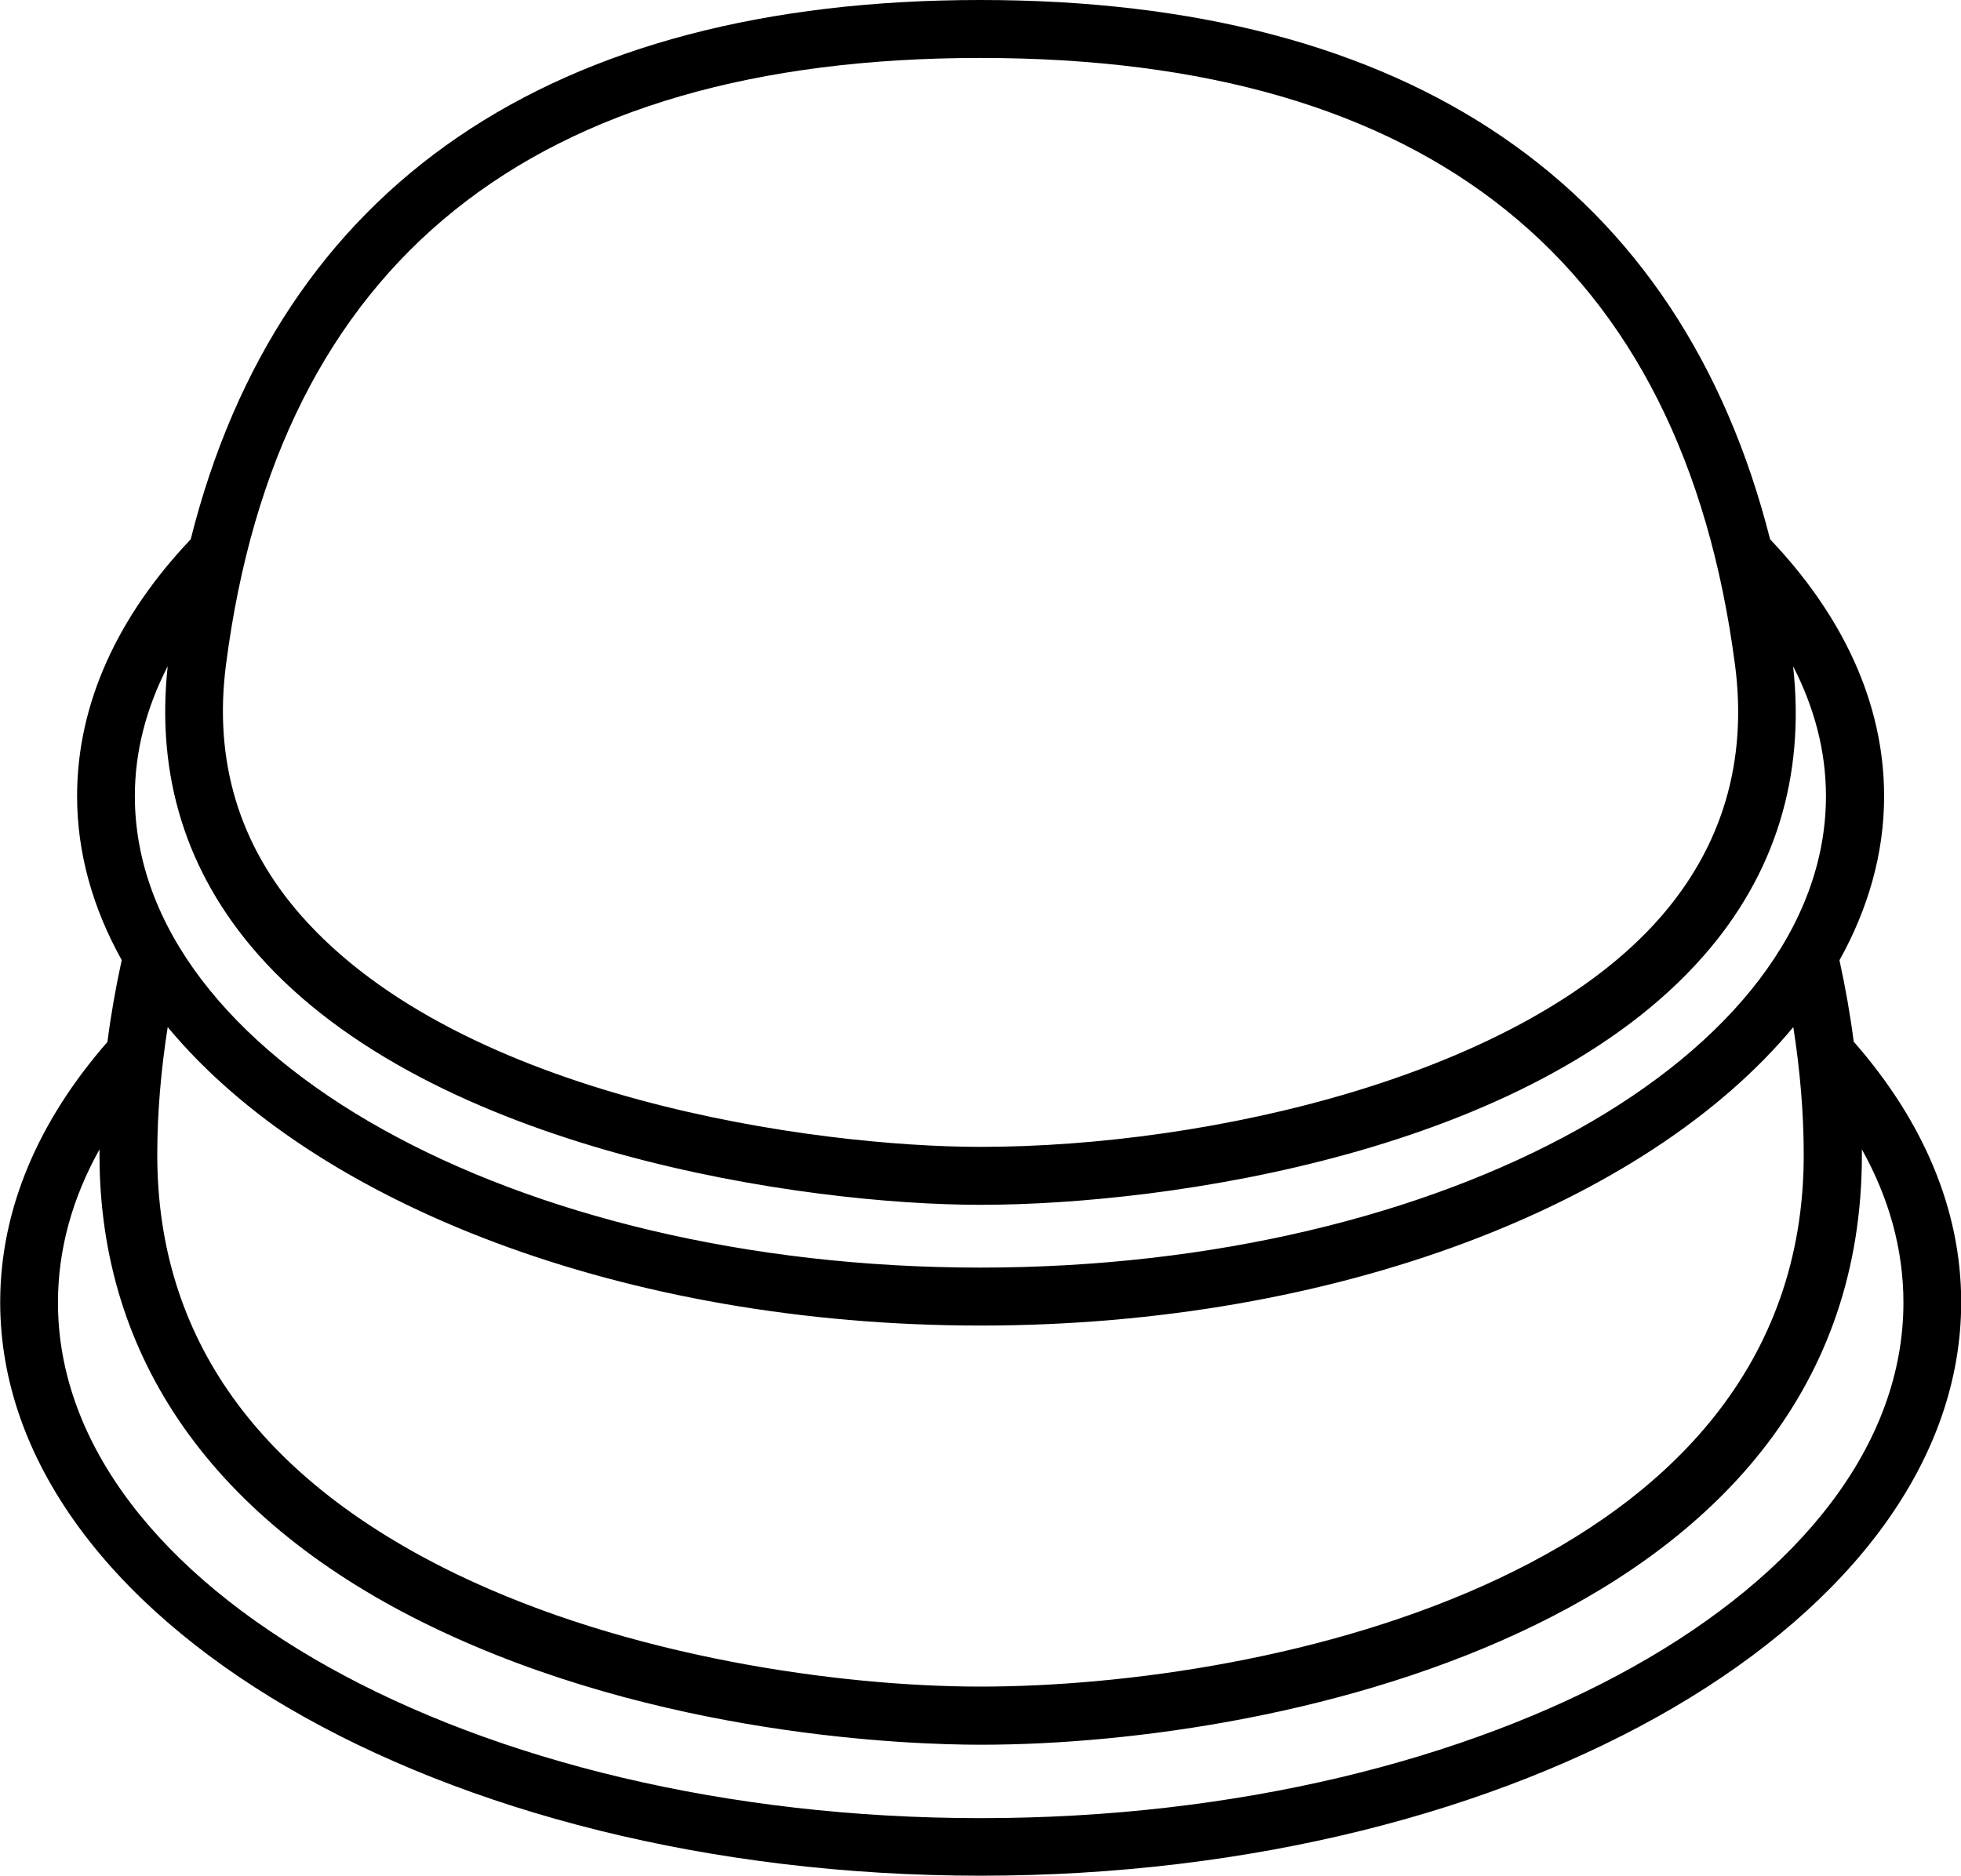 <?xml version="1.0" encoding="UTF-8"?>
<svg xmlns="http://www.w3.org/2000/svg" id="Calque_2" data-name="Calque 2" viewBox="0 0 101.5 97.12">
  <defs>
    <style>
      .cls-1 {
        stroke-width: 0px;
      }
    </style>
  </defs>
  <g id="Calque_3" data-name="Calque 3">
    <path class="cls-1" d="m95.95,53.95c-.18-1.41-.43-2.82-.74-4.24,1.49-2.68,2.31-5.53,2.31-8.49,0-4.83-2.15-9.36-5.9-13.3C86.98,9.62,72.98,0,50.75,0S14.47,9.62,9.87,27.92c-3.74,3.94-5.88,8.47-5.88,13.29,0,2.96.82,5.82,2.31,8.49-.31,1.42-.56,2.84-.74,4.24-3.54,4.05-5.55,8.62-5.55,13.47,0,16.37,22.77,29.69,50.75,29.69s50.75-13.32,50.75-29.69c0-4.85-2.01-9.43-5.55-13.47Zm-45.2,40.17c-26.33,0-47.75-11.97-47.75-26.69,0-2.76.75-5.42,2.15-7.93,0,.1,0,.2,0,.3,0,10.53,5.94,18.97,17.18,24.4,11.75,5.68,24.73,6.12,28.43,6.12,15.77,0,45.61-6.38,45.61-30.52,0-.1,0-.2,0-.3,1.4,2.51,2.15,5.17,2.15,7.93,0,14.72-21.42,26.69-47.75,26.69ZM6.98,41.21c0-2.33.6-4.58,1.7-6.72-.61,5.65.94,10.66,4.65,14.89,9.03,10.28,28.42,12.99,37.41,12.99,9.7,0,28.5-2.71,37.43-12.88,3.72-4.24,5.27-9.29,4.64-15,1.1,2.14,1.7,4.39,1.7,6.72,0,13.46-19.63,24.41-43.77,24.41S6.98,54.67,6.98,41.21Zm82.82-6.82c.66,5.02-.65,9.43-3.88,13.12-7.15,8.15-23.25,11.86-35.17,11.86-8.52,0-26.83-2.5-35.16-11.97-3.23-3.67-4.54-8.04-3.89-13.01C14.39,13.56,27.53,3,50.75,3s36.32,10.56,39.05,31.4ZM8.68,53.17c7.59,9.14,23.6,15.45,42.07,15.45s34.48-6.31,42.07-15.45c.35,2.23.54,4.45.54,6.62,0,21.77-27.87,27.52-42.61,27.52-7.29,0-18.24-1.53-27.12-5.82-10.28-4.97-15.49-12.27-15.49-21.7,0-2.17.19-4.39.54-6.62Z"></path>
  </g>
</svg>
